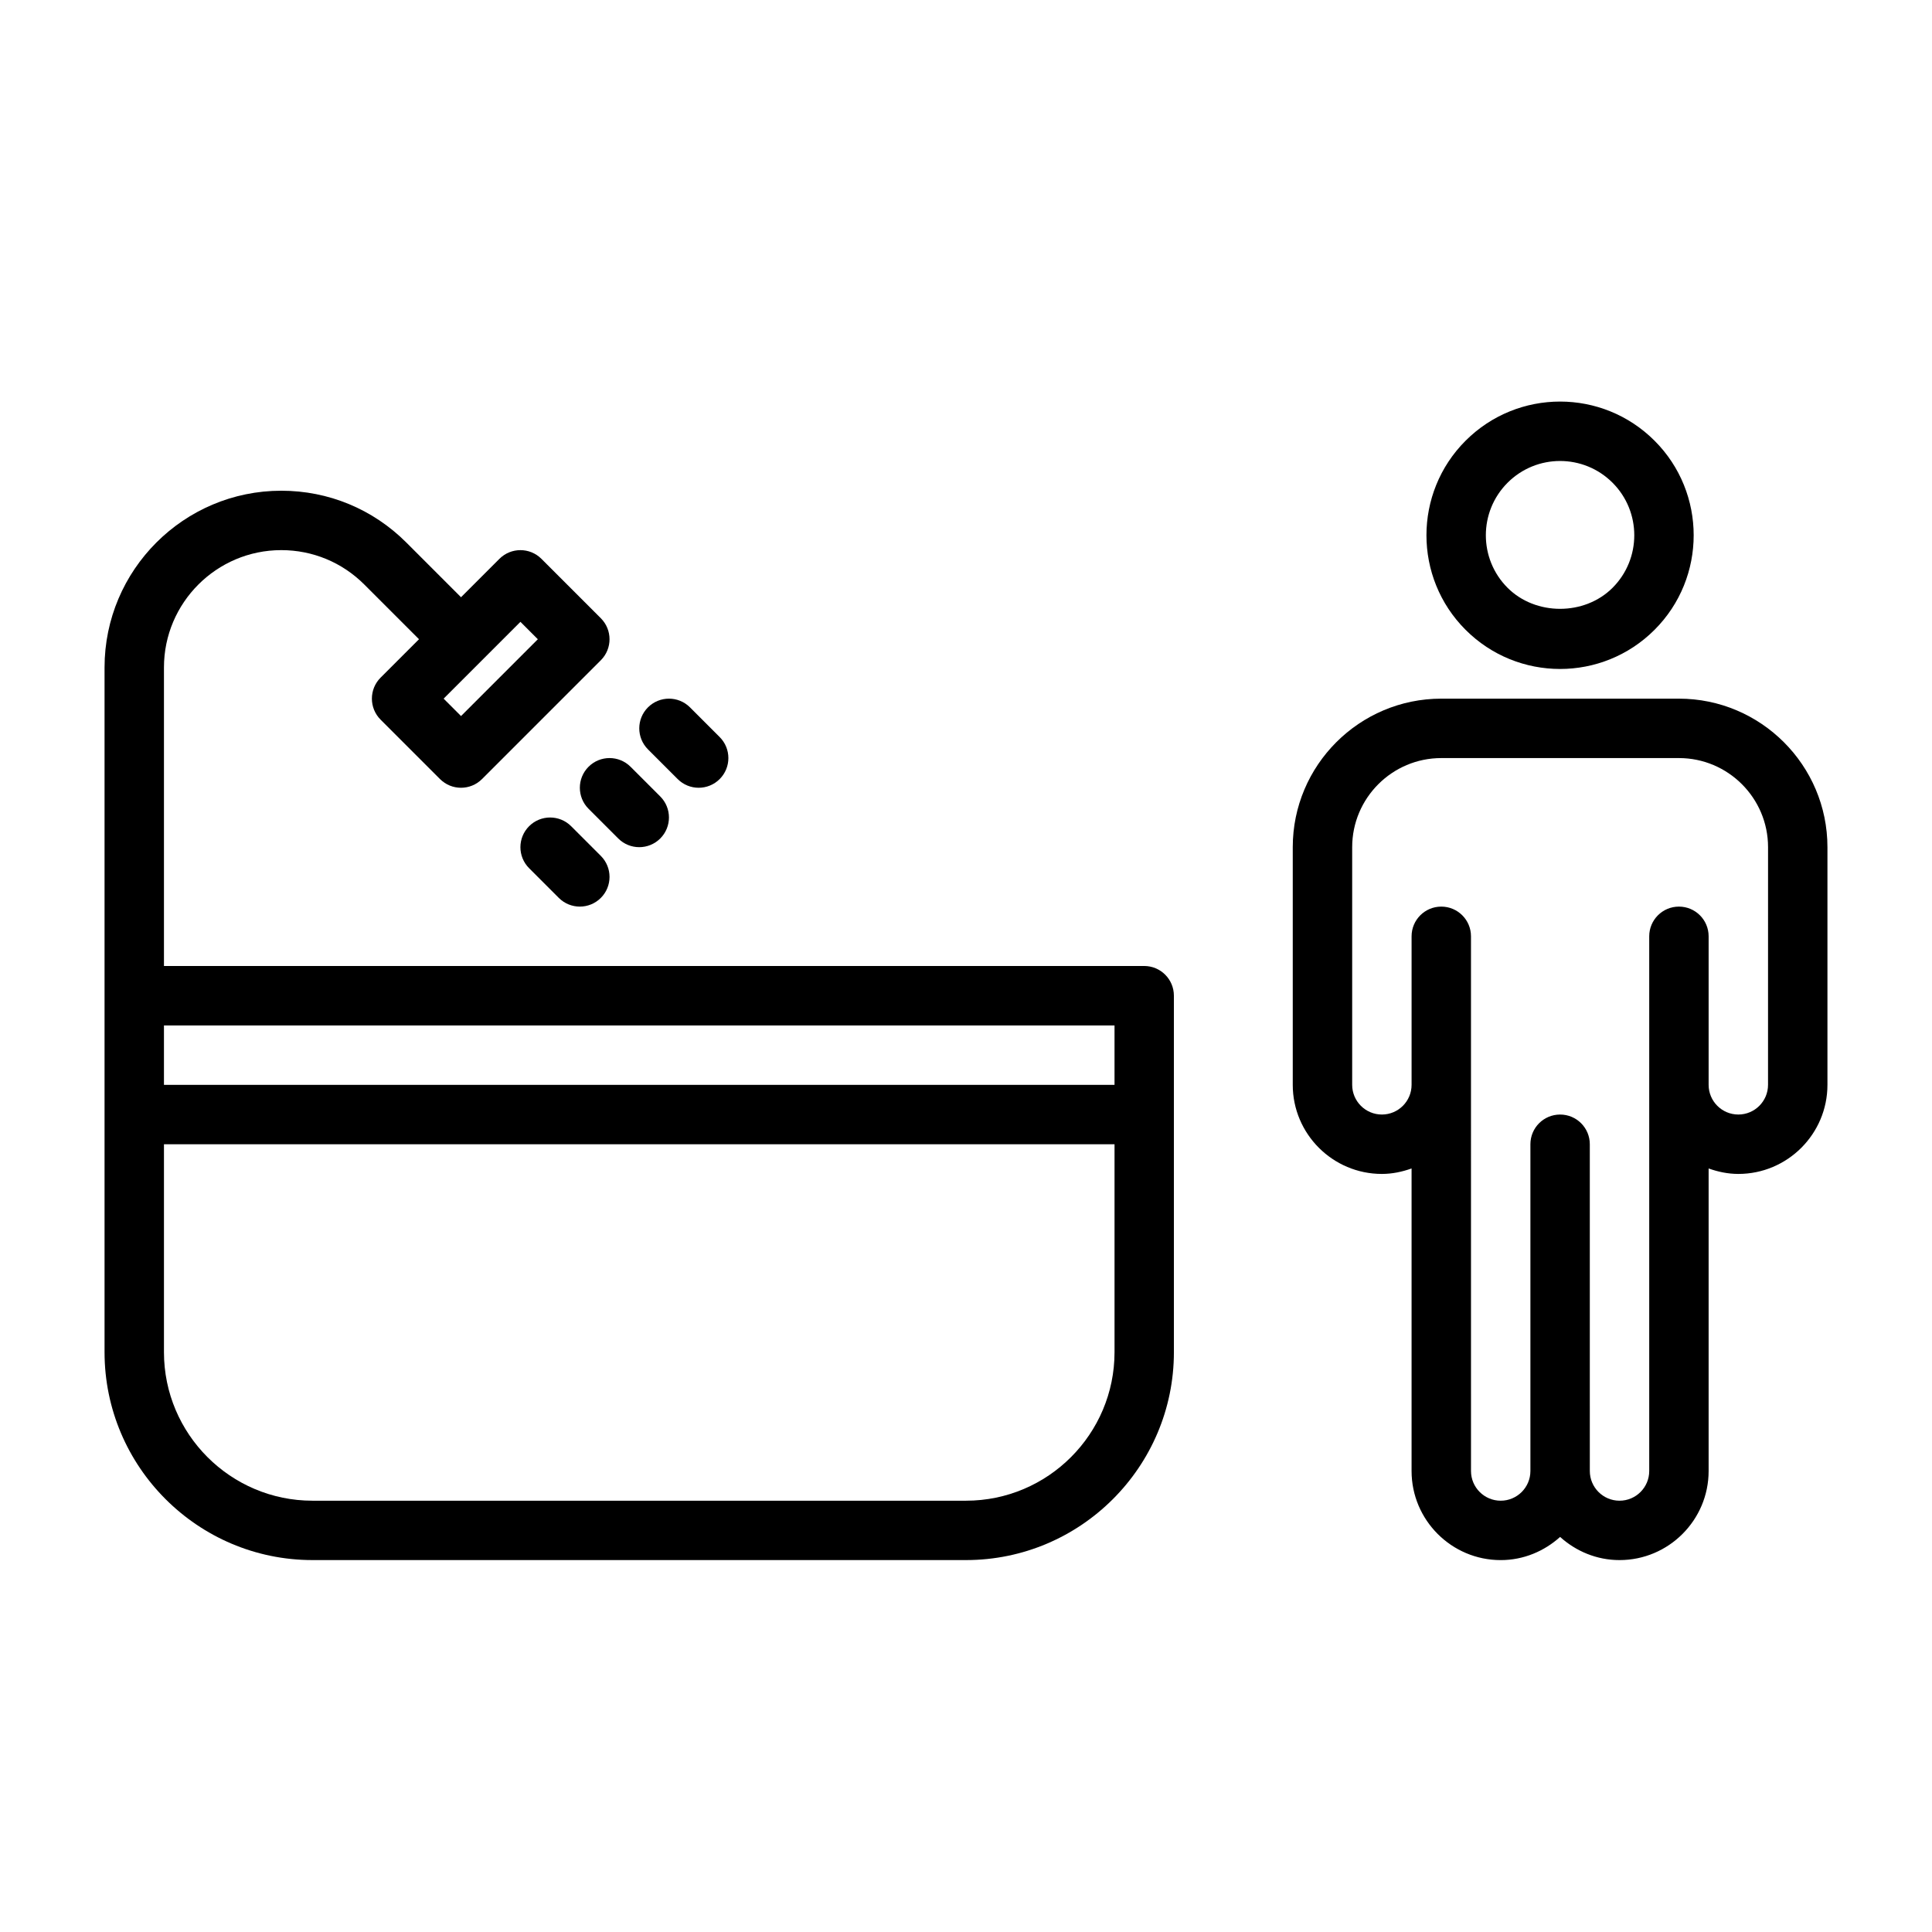 <?xml version="1.0" encoding="UTF-8"?>
<!-- Uploaded to: ICON Repo, www.svgrepo.com, Generator: ICON Repo Mixer Tools -->
<svg fill="#000000" width="800px" height="800px" version="1.1" viewBox="144 144 512 512" xmlns="http://www.w3.org/2000/svg">
 <g>
  <path d="m582.48 310.9c13.816-13.812 13.816-36.289 0-50.098-13.832-13.84-36.25-13.848-50.094 0-13.816 13.812-13.816 36.289 0 50.098 13.832 13.84 36.254 13.852 50.094 0zm-38.961-38.965c7.684-7.691 20.145-7.691 27.828 0 7.672 7.676 7.672 20.16 0 27.836-7.426 7.434-20.402 7.434-27.828 0-7.672-7.676-7.672-20.16 0-27.836z"/>
  <path d="m588.93 329.15h-62.977c-21.703 0-39.359 17.66-39.359 39.359v62.977c0 13.023 10.594 23.617 23.617 23.617 2.773 0 5.398-0.57 7.871-1.449v80.172c0 13.023 10.594 23.617 23.617 23.617 6.07 0 11.555-2.367 15.742-6.141 4.188 3.773 9.676 6.137 15.746 6.137 13.023 0 23.617-10.594 23.617-23.617v-80.168c2.473 0.883 5.098 1.449 7.871 1.449 13.023 0 23.617-10.594 23.617-23.617v-62.977c0-21.699-17.66-39.359-39.363-39.359zm23.617 102.34c0 4.344-3.527 7.871-7.871 7.871s-7.871-3.527-7.871-7.871v-39.359c0-4.348-3.519-7.871-7.871-7.871-4.352 0-7.871 3.523-7.871 7.871v141.7c0 4.344-3.527 7.871-7.871 7.871s-7.871-3.527-7.871-7.871l-0.004-86.594c0-4.352-3.519-7.871-7.871-7.871-4.352 0-7.871 3.519-7.871 7.871v86.594c0 4.344-3.527 7.871-7.871 7.871s-7.871-3.527-7.871-7.871l-0.004-102.34v-39.359c0-4.348-3.519-7.871-7.871-7.871s-7.871 3.523-7.871 7.871v39.359c0 4.344-3.527 7.871-7.871 7.871s-7.871-3.527-7.871-7.871v-62.977c0-13.023 10.594-23.617 23.617-23.617h62.977c13.023 0 23.617 10.594 23.617 23.617z"/>
  <path d="m447.23 400h-259.78v-79.117c0-17.145 13.953-31.094 31.098-31.094 8.301 0 16.113 3.238 21.984 9.105l14.508 14.508-10.18 10.18c-3.074 3.074-3.074 8.055 0 11.133l15.742 15.742c1.539 1.539 3.555 2.309 5.57 2.309s4.027-0.77 5.566-2.305l31.488-31.488c3.074-3.074 3.074-8.055 0-11.133l-15.742-15.742c-3.074-3.074-8.055-3.074-11.133 0l-10.176 10.176-14.508-14.512c-8.852-8.844-20.613-13.715-33.121-13.715-25.832 0-46.84 21.008-46.84 46.836v181.45c0 30.383 24.723 55.105 55.105 55.105h173.18c30.383 0 55.105-24.723 55.105-55.105l-0.004-94.465c0-4.348-3.519-7.871-7.871-7.871zm-165.31-91.207 4.613 4.613-20.355 20.355-4.613-4.613zm157.44 122.7h-251.91v-15.742h251.91zm-39.359 110.21h-173.19c-21.703 0-39.359-17.66-39.359-39.359v-55.105h251.91v55.105c0 21.699-17.66 39.359-39.359 39.359z"/>
  <path d="m299.97 347.2c-3.074 3.074-3.074 8.055 0 11.133l7.871 7.871c3.074 3.074 8.055 3.074 11.133 0 3.074-3.074 3.074-8.055 0-11.133l-7.871-7.871c-3.078-3.074-8.059-3.074-11.133 0z"/>
  <path d="m323.59 350.46c3.074 3.074 8.055 3.074 11.133 0 3.074-3.074 3.074-8.055 0-11.133l-7.871-7.871c-3.074-3.074-8.055-3.074-11.133 0-3.074 3.074-3.074 8.055 0 11.133z"/>
  <path d="m284.22 362.95c-3.074 3.074-3.074 8.055 0 11.133l7.871 7.871c1.539 1.535 3.555 2.305 5.57 2.305 2.016 0 4.027-0.77 5.566-2.305 3.074-3.074 3.074-8.055 0-11.133l-7.871-7.871c-3.078-3.074-8.059-3.074-11.137 0z"/>
 </g>
</svg>